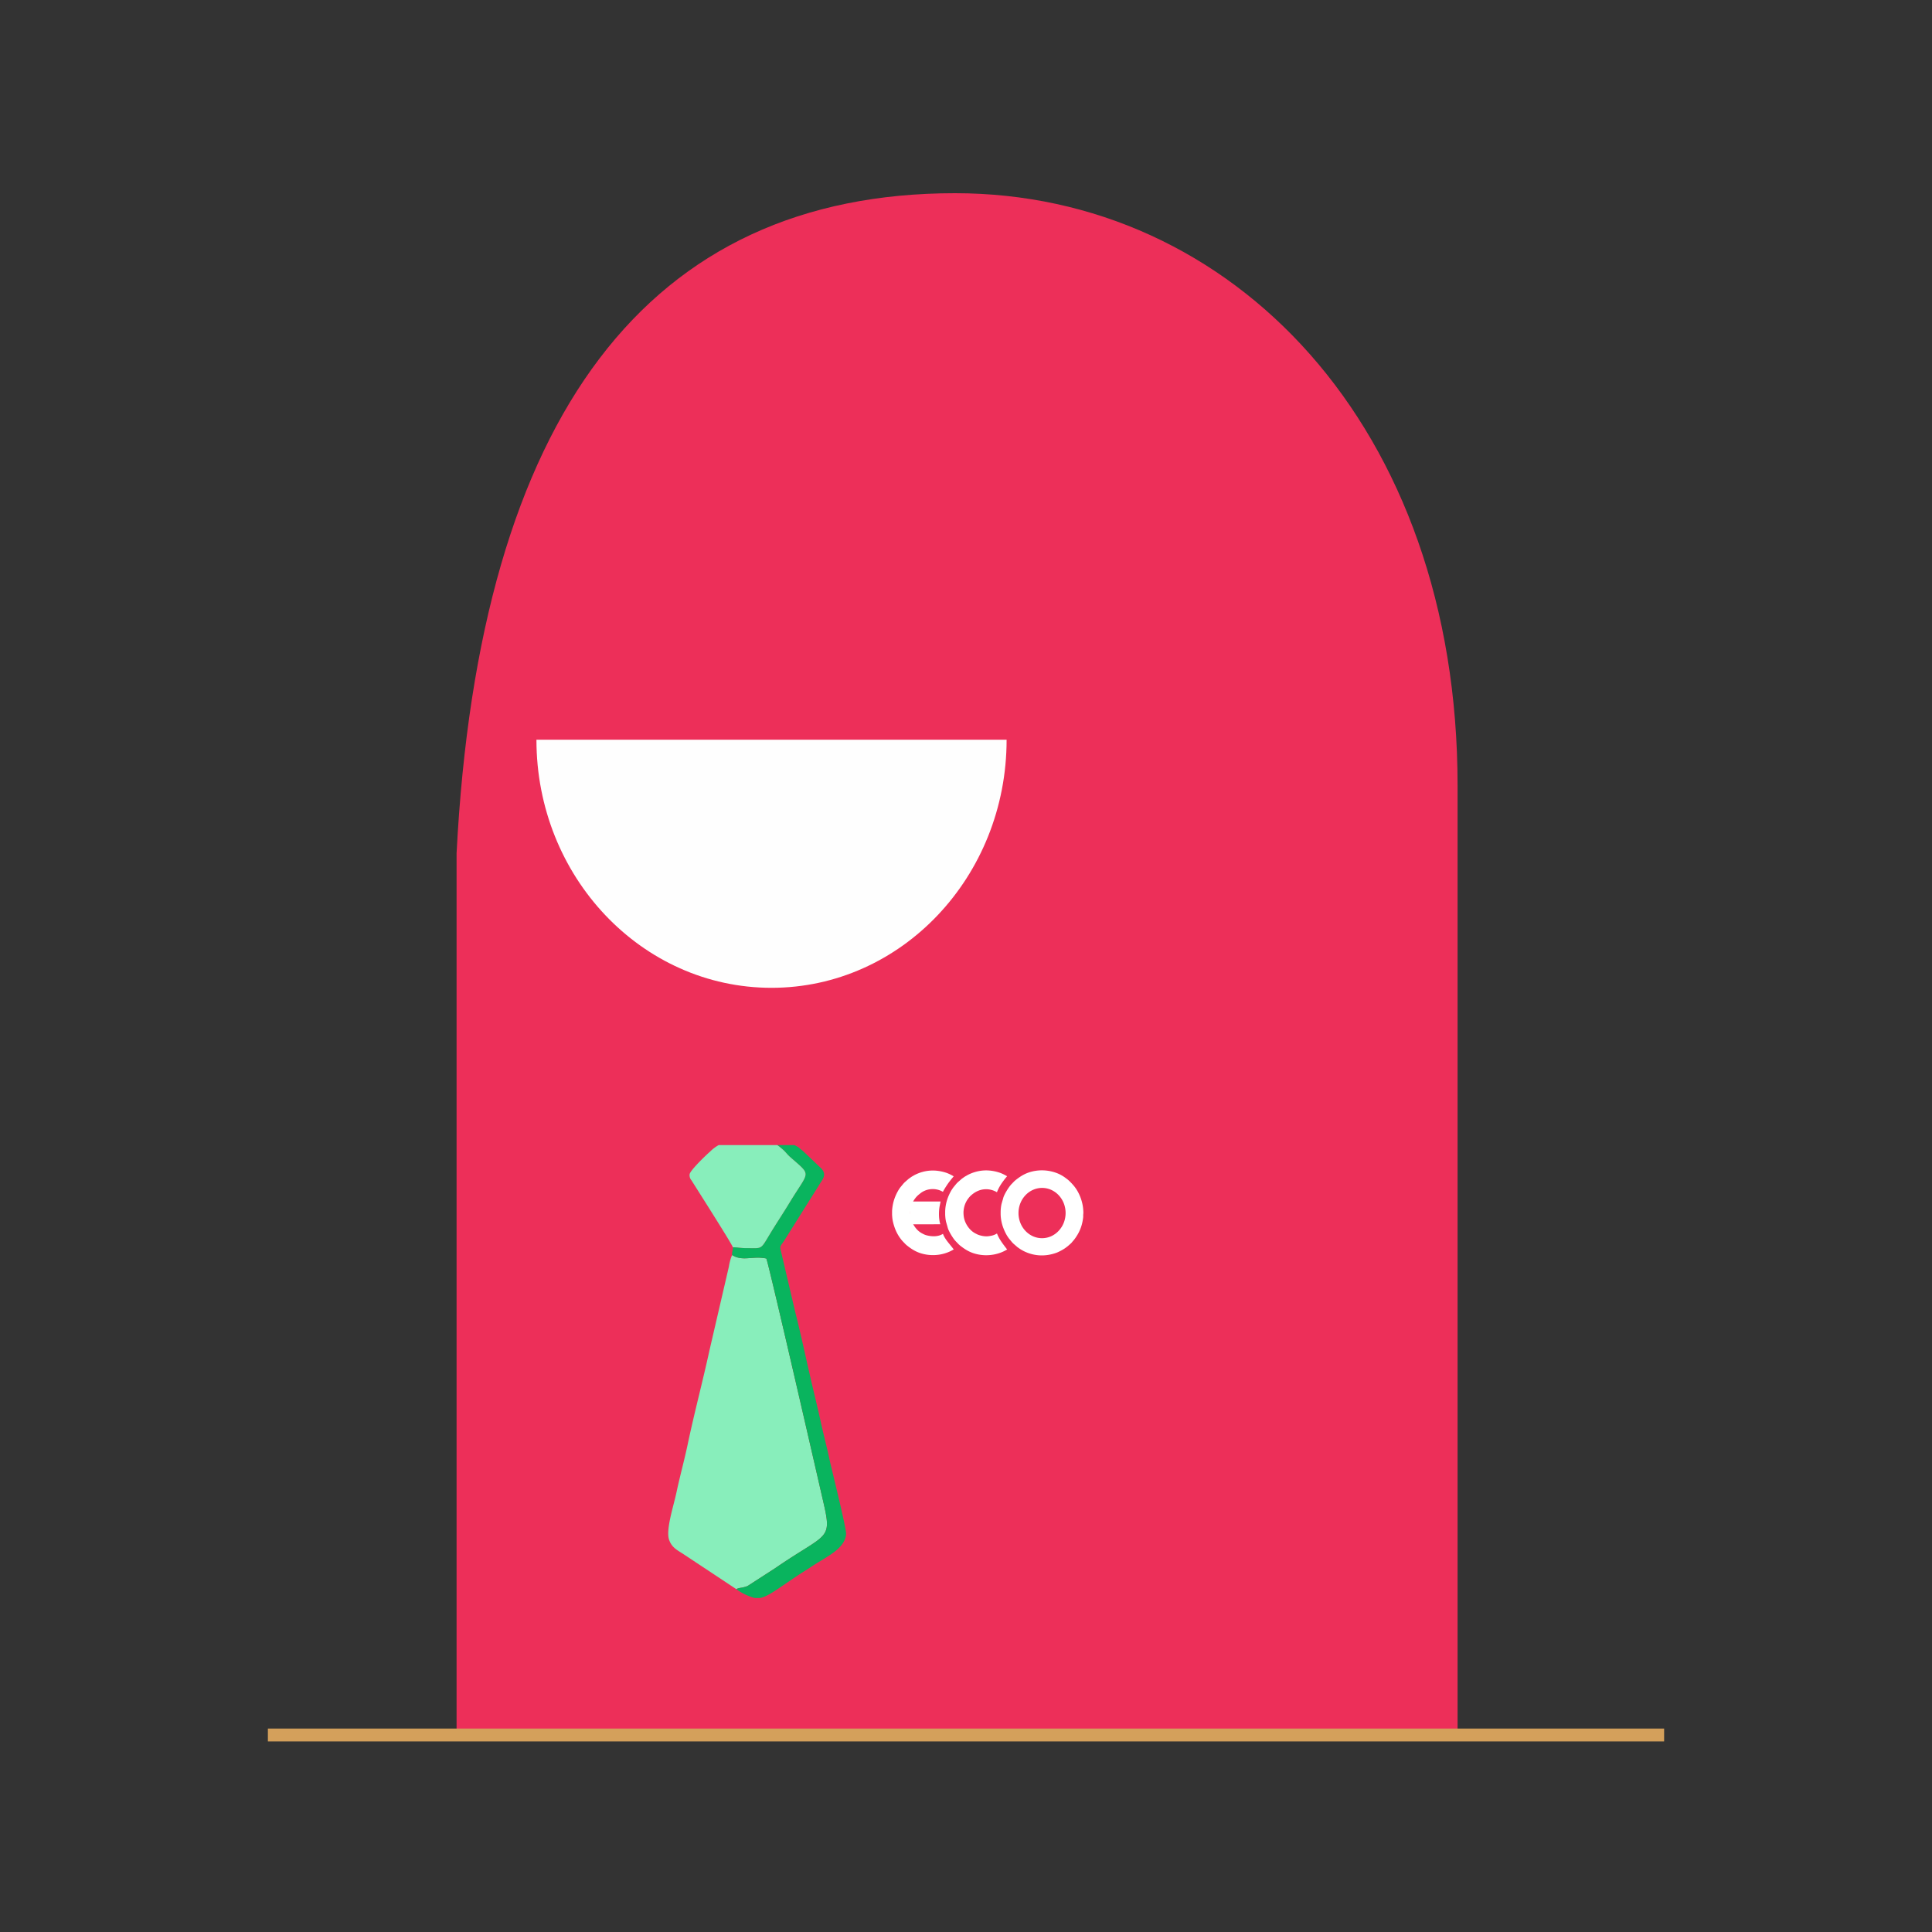 <svg xmlns="http://www.w3.org/2000/svg" xmlns:xlink="http://www.w3.org/1999/xlink" width="300" height="300" viewBox="0 0 300 300">
  <rect x="0" y="0" width="300" height="300" fill="#333333" stroke="none"/>
  <defs>
    <clipPath id="clip-Avatar_Funcionário_ECO_4.1">
      <rect width="300" height="300"/>
    </clipPath>
  </defs>
  <g id="Avatar_Funcionário_ECO_4.1" data-name="Avatar Funcionário ECO 4.1" clip-path="url(#clip-Avatar_Funcionário_ECO_4.1)">
    <g id="Avatar_Funcionário_ECO" data-name="Avatar Funcionário ECO" transform="translate(-347.129 -49.754)">
      <g id="Camada_x0020_1" transform="translate(418.025 79.754)">
        <g id="_1760143470192" transform="translate(0 0)">
          <path id="Caminho_819" data-name="Caminho 819" d="M77.4,10.006C29.88,10.006,3.528,44.254,0,112.5V249.416H155.436V101.982c0-55.809-35-91.976-78.037-91.976Z" transform="translate(0 -10.006)" fill="#ed2f59" fill-rule="evenodd"/>
          <path id="Caminho_820" data-name="Caminho 820" d="M783.334,882.9h-36.5c0,21.276,16.345,38.522,36.5,38.522s36.507-17.246,36.507-38.522Z" transform="translate(-734.432 -798.034)" fill="#fefefe" fill-rule="evenodd"/>
        </g>
        <g id="Layer_x0020_1" transform="translate(67.625 151.717)">
          <g id="_1760702271280">
            <g id="Grupo_429" data-name="Grupo 429" transform="translate(8.244 0.021)">
              <path id="Caminho_822" data-name="Caminho 822" d="M3.466,4.531l.045-.065L3.557,4.4,3.6,4.342l.048-.063c.051-.065.1-.125.153-.182s.1-.109.156-.16.109-.1.167-.149.12-.1.187-.148a3.635,3.635,0,0,1,.914-.511,3.221,3.221,0,0,1,.955-.2,3.17,3.17,0,0,1,.953.09,3.407,3.407,0,0,1,.906.374,5.708,5.708,0,0,1,.306-.683,7.3,7.3,0,0,1,.381-.638c.137-.206.282-.4.431-.6s.3-.379.458-.559C9.538.863,9.456.816,9.371.769S9.2.677,9.112.633,8.936.548,8.849.509,8.674.435,8.588.4a6.88,6.88,0,0,0-1.3-.328,6.282,6.282,0,0,0-1.3-.06A6.083,6.083,0,0,0,4.72.229,6.315,6.315,0,0,0,3.488.717L3.436.746,3.392.773,3.348.8,3.3.828C3.229.864,3.166.9,3.1.938s-.12.077-.178.118l-.173.123L2.578,1.3l-.637.557-.02.023-.128.132-.023.021-.5.608c-.04.056-.079.11-.116.165s-.074.109-.11.164-.071.111-.105.169-.068.117-.1.179a7.5,7.5,0,0,0-.344.726,6.813,6.813,0,0,0-.255.74,6.545,6.545,0,0,0-.165.757A6.677,6.677,0,0,0,0,6.324v.53Q0,6.928.005,7t.01.15q.006.075.013.151t.015.153c0,.035.01.074.016.116s.013.085.02.129.015.087.023.129.016.08.024.115.026.1.052.189.056.2.086.3.06.205.081.281.036.128.036.134a2.555,2.555,0,0,0,.173.474c.082.178.183.369.292.558s.226.375.339.542.221.314.313.425l.029.032.024.025.023.025a.366.366,0,0,1,.024.034l.023.023.491.508.023.021a.4.4,0,0,1,.039.03l.035.033.035.034c.012.012.026.023.041.035.232.186.459.355.687.508a6.31,6.31,0,0,0,.7.409,5.444,5.444,0,0,0,.76.31,6.393,6.393,0,0,0,1.988.3,6.5,6.5,0,0,0,1.122-.107,6.353,6.353,0,0,0,1.084-.3,5.891,5.891,0,0,0,1-.489l-.03-.035-.03-.036-.03-.037-.03-.038c-.148-.193-.294-.383-.434-.572s-.275-.377-.4-.568-.244-.383-.349-.581a5.026,5.026,0,0,1-.278-.611c-.114.066-.216.119-.312.164a2.393,2.393,0,0,1-.28.109,2.83,2.83,0,0,1-.292.075c-.1.021-.218.04-.348.06a2.681,2.681,0,0,1-.394.031,3.071,3.071,0,0,1-.384-.023c-.127-.015-.253-.037-.378-.065s-.25-.06-.374-.1a1.6,1.6,0,0,1-.152-.052c-.051-.02-.1-.043-.152-.067s-.1-.049-.15-.074l-.143-.074a2.972,2.972,0,0,1-.639-.451,3.666,3.666,0,0,1-.536-.618,3.858,3.858,0,0,1-.4-.73,3.445,3.445,0,0,1-.22-.79C2.878,7.1,2.866,7,2.858,6.9s-.013-.2-.014-.3,0-.2.011-.3.02-.2.037-.309A3.871,3.871,0,0,1,2.976,5.6a3.6,3.6,0,0,1,.285-.728,3.868,3.868,0,0,1,.2-.342Z" transform="translate(0.002)" fill="none"/>
              <path id="_1" d="M3.466,4.531l.045-.065L3.557,4.4,3.6,4.342l.048-.063c.051-.065.1-.125.153-.182s.1-.109.156-.16.109-.1.167-.149.12-.1.187-.148a3.635,3.635,0,0,1,.914-.511,3.221,3.221,0,0,1,.955-.2,3.17,3.17,0,0,1,.953.09,3.407,3.407,0,0,1,.906.374,5.708,5.708,0,0,1,.306-.683,7.3,7.3,0,0,1,.381-.638c.137-.206.282-.4.431-.6s.3-.379.458-.559C9.538.863,9.456.816,9.371.769S9.2.677,9.112.633,8.936.548,8.849.509,8.674.435,8.588.4a6.88,6.88,0,0,0-1.3-.328,6.282,6.282,0,0,0-1.3-.06A6.083,6.083,0,0,0,4.72.229,6.315,6.315,0,0,0,3.488.717L3.436.746,3.392.773,3.348.8,3.3.828C3.229.864,3.166.9,3.1.938s-.12.077-.178.118l-.173.123L2.578,1.3l-.637.557-.02.023-.128.132-.023.021-.5.608c-.04.056-.079.11-.116.165s-.074.109-.11.164-.071.111-.105.169-.068.117-.1.179a7.5,7.5,0,0,0-.344.726,6.813,6.813,0,0,0-.255.74,6.545,6.545,0,0,0-.165.757A6.677,6.677,0,0,0,0,6.324v.53Q0,6.928.005,7t.01.15q.006.075.013.151t.015.153c0,.035.01.074.016.116s.013.085.02.129.015.087.023.129.016.08.024.115.026.1.052.189.056.2.086.3.06.205.081.281.036.128.036.134a2.555,2.555,0,0,0,.173.474c.082.178.183.369.292.558s.226.375.339.542.221.314.313.425l.029.032.024.025.023.025a.366.366,0,0,1,.024.034l.023.023.491.508.023.021a.4.4,0,0,1,.039.03l.035.033.035.034c.012.012.026.023.041.035.232.186.459.355.687.508a6.31,6.31,0,0,0,.7.409,5.444,5.444,0,0,0,.76.31,6.393,6.393,0,0,0,1.988.3,6.5,6.5,0,0,0,1.122-.107,6.353,6.353,0,0,0,1.084-.3,5.891,5.891,0,0,0,1-.489l-.03-.035-.03-.036-.03-.037-.03-.038c-.148-.193-.294-.383-.434-.572s-.275-.377-.4-.568-.244-.383-.349-.581a5.026,5.026,0,0,1-.278-.611c-.114.066-.216.119-.312.164a2.393,2.393,0,0,1-.28.109,2.83,2.83,0,0,1-.292.075c-.1.021-.218.04-.348.06a2.681,2.681,0,0,1-.394.031,3.071,3.071,0,0,1-.384-.023c-.127-.015-.253-.037-.378-.065s-.25-.06-.374-.1a1.6,1.6,0,0,1-.152-.052c-.051-.02-.1-.043-.152-.067s-.1-.049-.15-.074l-.143-.074a2.972,2.972,0,0,1-.639-.451,3.666,3.666,0,0,1-.536-.618,3.858,3.858,0,0,1-.4-.73,3.445,3.445,0,0,1-.22-.79C2.878,7.1,2.866,7,2.858,6.9s-.013-.2-.014-.3,0-.2.011-.3.02-.2.037-.309A3.871,3.871,0,0,1,2.976,5.6a3.6,3.6,0,0,1,.285-.728,3.868,3.868,0,0,1,.2-.342Z" transform="translate(0.002)" fill="#fff"/>
            </g>
            <g id="Grupo_430" data-name="Grupo 430" transform="translate(16.861)">
              <path id="Caminho_823" data-name="Caminho 823" d="M2.986,7.606l.02.026a.56.56,0,0,0,.024.119c.012.04.028.079.044.118s.033.078.048.115a.8.8,0,0,1,.036.109l.02.026a.742.742,0,0,0,.051.129c.024.051.054.107.086.162s.064.111.094.159.056.09.075.118l.045.066.046.062.047.061.048.063c.052.066.1.126.154.182s.1.11.157.161.109.1.168.15.121.1.188.149a3.346,3.346,0,0,0,1.586.657,3.535,3.535,0,0,0,1.642-.173,3.607,3.607,0,0,0,1.4-.9,3.474,3.474,0,0,0,.855-1.51c.023-.085.04-.153.053-.211s.023-.109.031-.159.015-.1.023-.16.017-.129.029-.216A2.569,2.569,0,0,0,9.96,6.3a3.883,3.883,0,0,0-.127-.654,4.308,4.308,0,0,0-.23-.628,3.336,3.336,0,0,0-.3-.536c-.031-.044-.068-.093-.109-.145s-.085-.107-.131-.16-.093-.106-.139-.153A1.567,1.567,0,0,0,8.787,3.9c-.066-.053-.115-.1-.157-.132s-.077-.068-.116-.1-.082-.063-.139-.1-.13-.082-.227-.138-.2-.108-.294-.153a3.1,3.1,0,0,0-.3-.121,3.367,3.367,0,0,0-.327-.094c-.116-.027-.239-.051-.375-.071a2.7,2.7,0,0,0-.4-.031,3.1,3.1,0,0,0-.386.023c-.128.015-.254.038-.38.065s-.251.06-.376.1a1.61,1.61,0,0,0-.153.053c-.051.02-.1.043-.153.067s-.1.049-.15.074l-.144.074a2.981,2.981,0,0,0-.642.452,3.678,3.678,0,0,0-.538.619,3.88,3.88,0,0,0-.4.732,3.476,3.476,0,0,0-.223.792c-.016.105-.028.207-.037.308s-.013.2-.014.3,0,.2.011.3.02.2.037.309c.005.032.012.066.019.1s.016.067.024.1.015.065.022.1a.848.848,0,0,1,.014.089ZM0,6.356v.531a6.7,6.7,0,0,0,.075.782,6.54,6.54,0,0,0,.166.76A6.786,6.786,0,0,0,.5,9.171,7.456,7.456,0,0,0,.845,9.9c.033.062.067.122.1.18s.07.114.106.17.073.11.111.165.077.11.117.165l.5.61.023.021.128.132.02.023.64.559.176.125.174.123c.058.04.118.08.179.118s.125.075.192.11l.053.029.044.027.044.027.053.029A6.36,6.36,0,0,0,4.749,13a6.131,6.131,0,0,0,1.282.213,6.332,6.332,0,0,0,1.3-.06,6.932,6.932,0,0,0,1.3-.328c.1-.036.2-.077.3-.124s.205-.1.306-.149.2-.107.3-.162.189-.11.276-.163l.094-.06.092-.062.089-.063.085-.064.082-.062.083-.063.083-.065.081-.068c.047-.043.1-.088.155-.136s.111-.1.166-.147.109-.1.159-.153a1.637,1.637,0,0,0,.133-.153c.023-.031.046-.059.069-.086l.07-.079.071-.08c.024-.027.048-.056.072-.087a7.676,7.676,0,0,0,.536-.788,6.347,6.347,0,0,0,.7-1.692,7.523,7.523,0,0,0,.174-.953c.006-.047.009-.094.012-.142s0-.1,0-.143,0-.095,0-.142.006-.093.012-.139a1.843,1.843,0,0,0,.012-.247c0-.1-.005-.2-.012-.311s-.016-.216-.026-.314-.021-.188-.031-.257a6.761,6.761,0,0,0-.2-.915,6.978,6.978,0,0,0-.321-.885,6.6,6.6,0,0,0-.434-.823,5.757,5.757,0,0,0-.536-.729l-.291-.322c-.1-.1-.181-.185-.253-.256s-.135-.131-.2-.188-.132-.113-.213-.175-.173-.131-.289-.216A5.715,5.715,0,0,0,8.985.548,6.3,6.3,0,0,0,7.8.165,6.545,6.545,0,0,0,6.568.015a6.454,6.454,0,0,0-2.111.3,5.481,5.481,0,0,0-.764.311,6.347,6.347,0,0,0-.7.41c-.229.153-.457.323-.69.509l-.04.035-.036.034-.036.033a.429.429,0,0,1-.04.031L2.127,1.7l-.494.509-.023.023a.367.367,0,0,1-.025.034L1.563,2.3l-.024.025-.029.032c-.093.112-.2.259-.315.427s-.231.354-.34.543-.212.381-.294.56a2.557,2.557,0,0,0-.174.476c0,.006-.014.058-.036.134S.3,4.67.269,4.774s-.062.212-.087.3-.045.159-.052.19-.016.073-.024.115-.016.085-.023.129-.014.088-.02.13-.011.081-.016.116q-.009.077-.017.153t-.013.151q-.006.075-.01.15T0,6.358Z" transform="translate(-0.002 -0.001)" fill="none"/>
              <path id="_1_0" d="M2.986,7.606l.02.026a.56.56,0,0,0,.024.119c.012.04.028.079.044.118s.033.078.048.115a.8.8,0,0,1,.036.109l.02.026a.742.742,0,0,0,.051.129c.024.051.054.107.086.162s.064.111.094.159.056.09.075.118l.045.066.046.062.047.061.048.063c.052.066.1.126.154.182s.1.11.157.161.109.1.168.15.121.1.188.149a3.346,3.346,0,0,0,1.586.657,3.535,3.535,0,0,0,1.642-.173,3.607,3.607,0,0,0,1.4-.9,3.474,3.474,0,0,0,.855-1.51c.023-.085.04-.153.053-.211s.023-.109.031-.159.015-.1.023-.16.017-.129.029-.216A2.569,2.569,0,0,0,9.96,6.3a3.883,3.883,0,0,0-.127-.654,4.308,4.308,0,0,0-.23-.628,3.336,3.336,0,0,0-.3-.536c-.031-.044-.068-.093-.109-.145s-.085-.107-.131-.16-.093-.106-.139-.153A1.567,1.567,0,0,0,8.787,3.9c-.066-.053-.115-.1-.157-.132s-.077-.068-.116-.1-.082-.063-.139-.1-.13-.082-.227-.138-.2-.108-.294-.153a3.1,3.1,0,0,0-.3-.121,3.367,3.367,0,0,0-.327-.094c-.116-.027-.239-.051-.375-.071a2.7,2.7,0,0,0-.4-.031,3.1,3.1,0,0,0-.386.023c-.128.015-.254.038-.38.065s-.251.06-.376.1a1.61,1.61,0,0,0-.153.053c-.051.02-.1.043-.153.067s-.1.049-.15.074l-.144.074a2.981,2.981,0,0,0-.642.452,3.678,3.678,0,0,0-.538.619,3.88,3.88,0,0,0-.4.732,3.476,3.476,0,0,0-.223.792c-.016.105-.028.207-.037.308s-.013.2-.014.3,0,.2.011.3.02.2.037.309c.005.032.012.066.019.1s.016.067.024.1.015.065.022.1a.848.848,0,0,1,.014.089ZM0,6.356v.531a6.7,6.7,0,0,0,.075.782,6.54,6.54,0,0,0,.166.76A6.786,6.786,0,0,0,.5,9.171,7.456,7.456,0,0,0,.845,9.9c.033.062.067.122.1.18s.07.114.106.17.073.11.111.165.077.11.117.165l.5.61.023.021.128.132.02.023.64.559.176.125.174.123c.058.04.118.08.179.118s.125.075.192.11l.053.029.044.027.044.027.053.029A6.36,6.36,0,0,0,4.749,13a6.131,6.131,0,0,0,1.282.213,6.332,6.332,0,0,0,1.3-.06,6.932,6.932,0,0,0,1.3-.328c.1-.036.2-.077.3-.124s.205-.1.306-.149.2-.107.3-.162.189-.11.276-.163l.094-.06.092-.062.089-.063.085-.064.082-.062.083-.063.083-.065.081-.068c.047-.043.1-.088.155-.136s.111-.1.166-.147.109-.1.159-.153a1.637,1.637,0,0,0,.133-.153c.023-.031.046-.059.069-.086l.07-.079.071-.08c.024-.027.048-.056.072-.087a7.676,7.676,0,0,0,.536-.788,6.347,6.347,0,0,0,.7-1.692,7.523,7.523,0,0,0,.174-.953c.006-.047.009-.094.012-.142s0-.1,0-.143,0-.095,0-.142.006-.093.012-.139a1.843,1.843,0,0,0,.012-.247c0-.1-.005-.2-.012-.311s-.016-.216-.026-.314-.021-.188-.031-.257a6.761,6.761,0,0,0-.2-.915,6.978,6.978,0,0,0-.321-.885,6.6,6.6,0,0,0-.434-.823,5.757,5.757,0,0,0-.536-.729l-.291-.322c-.1-.1-.181-.185-.253-.256s-.135-.131-.2-.188-.132-.113-.213-.175-.173-.131-.289-.216A5.715,5.715,0,0,0,8.985.548,6.3,6.3,0,0,0,7.8.165,6.545,6.545,0,0,0,6.568.015a6.454,6.454,0,0,0-2.111.3,5.481,5.481,0,0,0-.764.311,6.347,6.347,0,0,0-.7.41c-.229.153-.457.323-.69.509l-.04.035-.036.034-.036.033a.429.429,0,0,1-.04.031L2.127,1.7l-.494.509-.023.023a.367.367,0,0,1-.025.034L1.563,2.3l-.024.025-.029.032c-.093.112-.2.259-.315.427s-.231.354-.34.543-.212.381-.294.56a2.557,2.557,0,0,0-.174.476c0,.006-.014.058-.036.134S.3,4.67.269,4.774s-.062.212-.087.3-.045.159-.052.19-.016.073-.024.115-.016.085-.023.129-.014.088-.02.13-.011.081-.016.116q-.009.077-.017.153t-.013.151q-.006.075-.01.15T0,6.358Z" transform="translate(-0.002 -0.001)" fill="#fff"/>
              <path id="Elipse_13" data-name="Elipse 13" d="M3.652,0a3.451,3.451,0,0,1,1.424.3,3.66,3.66,0,0,1,1.164.835,3.931,3.931,0,0,1,.785,1.241,4.154,4.154,0,0,1,0,3.04,3.931,3.931,0,0,1-.785,1.241A3.66,3.66,0,0,1,5.077,7.5a3.46,3.46,0,0,1-2.848,0,3.661,3.661,0,0,1-1.161-.837A3.932,3.932,0,0,1,.285,5.421a4.154,4.154,0,0,1,0-3.034,3.931,3.931,0,0,1,.782-1.239A3.661,3.661,0,0,1,2.229.312,3.452,3.452,0,0,1,3.652,0Z" transform="translate(2.771 2.742)" fill="#ed2f59"/>
            </g>
            <g id="Grupo_431" data-name="Grupo 431" transform="translate(0 0.035)">
              <path id="Caminho_824" data-name="Caminho 824" d="M2.955,5.6l.02-.026A.56.56,0,0,1,3,5.451c.012-.04.027-.079.043-.118s.032-.077.047-.114a.8.8,0,0,0,.035-.108l.022-.026a.741.741,0,0,1,.05-.128c.024-.05.054-.106.085-.162s.063-.11.093-.158.055-.089.074-.118l.045-.065.045-.062.046-.061.048-.062c.051-.065.1-.125.152-.181s.1-.109.155-.16.108-.1.166-.149.12-.1.186-.148a2.92,2.92,0,0,1,.8-.5A3.147,3.147,0,0,1,6.019,2.9a3.18,3.18,0,0,1,.959.057,3.053,3.053,0,0,1,.914.356c.136-.254.27-.487.405-.7s.27-.419.408-.612.277-.376.421-.556.291-.357.444-.537C9.49.861,9.408.814,9.324.767S9.154.675,9.067.632,8.892.546,8.8.508,8.63.434,8.545.4A6.83,6.83,0,0,0,7.255.077a6.233,6.233,0,0,0-1.29-.06A6.037,6.037,0,0,0,4.7.229,6.274,6.274,0,0,0,3.472.715L3.419.744,3.376.771,3.332.8,3.28.826c-.066.035-.129.072-.19.11s-.119.077-.177.117l-.172.122L2.566,1.3l-.633.556-.02.023-.127.132-.02.021-.5.607c-.04.055-.078.11-.116.164s-.074.109-.109.164-.07.111-.1.169-.068.117-.1.179a7.491,7.491,0,0,0-.342.724,6.808,6.808,0,0,0-.253.738,6.543,6.543,0,0,0-.164.755A6.675,6.675,0,0,0,0,6.308v.528q0,.073.007.148t.01.15q.006.075.013.151t.017.152c0,.035.009.074.015.116s.013.085.02.129.015.087.023.128.016.08.024.114c.061.267.133.528.217.783a7.115,7.115,0,0,0,.292.744,6.4,6.4,0,0,0,.379.7,6.26,6.26,0,0,0,.478.666l.029.032.024.025.023.025a.365.365,0,0,1,.024.034l.02.023.489.506.022.021a.4.4,0,0,1,.039.03l.035.033.035.034c.012.012.026.023.041.035.231.185.456.354.683.507a6.273,6.273,0,0,0,.695.408,5.408,5.408,0,0,0,.756.309,6.345,6.345,0,0,0,1.977.3A6.447,6.447,0,0,0,7.5,13.038a6.308,6.308,0,0,0,1.079-.3,5.855,5.855,0,0,0,1-.487l-.03-.035-.03-.036-.03-.036-.03-.038c-.147-.193-.3-.378-.448-.562s-.3-.364-.435-.546a6.2,6.2,0,0,1-.383-.56,3.63,3.63,0,0,1-.293-.6l-.021.012-.029.017-.029.017L7.8,9.894a2.264,2.264,0,0,1-.6.235,3.086,3.086,0,0,1-.653.082,4.058,4.058,0,0,1-.663-.041,4.651,4.651,0,0,1-.628-.134,1.587,1.587,0,0,1-.151-.052c-.051-.02-.1-.043-.152-.067s-.1-.049-.149-.074l-.143-.074a2.95,2.95,0,0,1-.635-.45A3.652,3.652,0,0,1,3.5,8.7,3.866,3.866,0,0,1,3.1,7.975a3.472,3.472,0,0,1-.22-.788c-.016-.1-.028-.206-.036-.306s-.013-.2-.014-.3,0-.2.011-.3.02-.2.037-.308c0-.032.012-.065.019-.1s.016-.067.023-.1.015-.066.021-.1a.864.864,0,0,0,.013-.089Z" transform="translate(0 0.001)" fill="none"/>
              <path id="_1_1" d="M2.955,5.6l.02-.026A.56.56,0,0,1,3,5.451c.012-.04.027-.079.043-.118s.032-.077.047-.114a.8.8,0,0,0,.035-.108l.022-.026a.741.741,0,0,1,.05-.128c.024-.05.054-.106.085-.162s.063-.11.093-.158.055-.089.074-.118l.045-.065.045-.062.046-.061.048-.062c.051-.065.1-.125.152-.181s.1-.109.155-.16.108-.1.166-.149.12-.1.186-.148a2.92,2.92,0,0,1,.8-.5A3.147,3.147,0,0,1,6.019,2.9a3.18,3.18,0,0,1,.959.057,3.053,3.053,0,0,1,.914.356c.136-.254.27-.487.405-.7s.27-.419.408-.612.277-.376.421-.556.291-.357.444-.537C9.49.861,9.408.814,9.324.767S9.154.675,9.067.632,8.892.546,8.8.508,8.63.434,8.545.4A6.83,6.83,0,0,0,7.255.077a6.233,6.233,0,0,0-1.29-.06A6.037,6.037,0,0,0,4.7.229,6.274,6.274,0,0,0,3.472.715L3.419.744,3.376.771,3.332.8,3.28.826c-.066.035-.129.072-.19.11s-.119.077-.177.117l-.172.122L2.566,1.3l-.633.556-.02.023-.127.132-.02.021-.5.607c-.04.055-.078.11-.116.164s-.074.109-.109.164-.07.111-.1.169-.068.117-.1.179a7.491,7.491,0,0,0-.342.724,6.808,6.808,0,0,0-.253.738,6.543,6.543,0,0,0-.164.755A6.675,6.675,0,0,0,0,6.308v.528q0,.073.007.148t.01.15q.006.075.013.151t.017.152c0,.035.009.074.015.116s.013.085.02.129.015.087.023.128.016.08.024.114c.061.267.133.528.217.783a7.115,7.115,0,0,0,.292.744,6.4,6.4,0,0,0,.379.7,6.26,6.26,0,0,0,.478.666l.029.032.024.025.023.025a.365.365,0,0,1,.024.034l.02.023.489.506.022.021a.4.4,0,0,1,.039.03l.035.033.035.034c.012.012.026.023.041.035.231.185.456.354.683.507a6.273,6.273,0,0,0,.695.408,5.408,5.408,0,0,0,.756.309,6.345,6.345,0,0,0,1.977.3A6.447,6.447,0,0,0,7.5,13.038a6.308,6.308,0,0,0,1.079-.3,5.855,5.855,0,0,0,1-.487l-.03-.035-.03-.036-.03-.036-.03-.038c-.147-.193-.3-.378-.448-.562s-.3-.364-.435-.546a6.2,6.2,0,0,1-.383-.56,3.63,3.63,0,0,1-.293-.6l-.021.012-.029.017-.029.017L7.8,9.894a2.264,2.264,0,0,1-.6.235,3.086,3.086,0,0,1-.653.082,4.058,4.058,0,0,1-.663-.041,4.651,4.651,0,0,1-.628-.134,1.587,1.587,0,0,1-.151-.052c-.051-.02-.1-.043-.152-.067s-.1-.049-.149-.074l-.143-.074a2.95,2.95,0,0,1-.635-.45A3.652,3.652,0,0,1,3.5,8.7,3.866,3.866,0,0,1,3.1,7.975a3.472,3.472,0,0,1-.22-.788c-.016-.1-.028-.206-.036-.306s-.013-.2-.014-.3,0-.2.011-.3.02-.2.037-.308c0-.032.012-.065.019-.1s.016-.067.023-.1.015-.066.021-.1a.864.864,0,0,0,.013-.089Z" transform="translate(0 0.001)" fill="#fff"/>
            </g>
            <path id="Caminho_825" data-name="Caminho 825" d="M0,0V3.55l4.7-.008a1.786,1.786,0,0,1-.063-.2c-.018-.071-.034-.145-.047-.215s-.024-.138-.033-.2-.015-.108-.02-.144c-.021-.151-.035-.309-.043-.47s-.011-.327-.008-.492.011-.33.025-.49.033-.317.056-.465c.008-.045.02-.11.035-.185s.033-.161.051-.246S4.686.266,4.7.191s.032-.14.042-.184L0,0Z" transform="translate(2.795 4.847)" fill="#fff"/>
          </g>
        </g>
      </g>
      <path id="Caminho_821" data-name="Caminho 821" d="M-4652.871-10928.68h216.809" transform="translate(5041.596 11247.844)" fill="none" stroke="#d4a05b" stroke-width="2"/>
      <g id="Camada_x0020_1-2" data-name="Camada_x0020_1" transform="translate(450.892 227.206)">
        <g id="_1760564228816" transform="translate(0 0)">
          <path id="Caminho_699" data-name="Caminho 699" d="M15.231.407,9.748,0,2.539,22.948,9.748,61.126,0,66.812l2.539,1.929,13.911-7.615L10.763,16.145,17.871,4.976Z" transform="matrix(0.996, -0.087, 0.087, 0.996, 4.298, 1.558)" fill="#ba3434"/>
          <path id="Caminho_682" data-name="Caminho 682" d="M10.58,51.887,2.411,46.473c-1-.654-1.855-1.035-2.277-2.257-.541-1.567.7-5.232,1.155-7.406.5-2.368,1.222-4.995,1.718-7.349,1.049-4.985,2.326-9.745,3.41-14.723l3-12.938A7.9,7.9,0,0,1,9.91,0c1.646,1.04,3.23.082,5.327.539.5,1.361,8.061,34.381,8.909,38.083,1.317,5.748.43,4.522-7.5,9.974L12.39,51.347c-.681.361-1.452.269-1.81.539Z" transform="translate(0 17.431)" fill="#8eb" fill-rule="evenodd"/>
          <path id="Caminho_683" data-name="Caminho 683" d="M.67,68.963c.358-.27,1.129-.179,1.81-.539L6.74,65.673c7.926-5.452,8.814-4.227,7.5-9.974C13.387,52,5.831,18.976,5.327,17.615c-2.1-.457-3.681.5-5.327-.539,0-.693.121-.646.137-1.193.483-.046,1.27.124,1.923.121,2.687-.012,2.29.345,3.806-2.17,1.015-1.684,2.068-3.251,3.067-4.9C12,3.863,12.441,4.879,9.01,1.841c-.407-.36-.557-.6-.938-.981A9.744,9.744,0,0,0,7.012,0H9.646a2.788,2.788,0,0,1,.991.628,4.858,4.858,0,0,1,.527.434l2.741,2.617c.847.983.116,1.674-.349,2.459L8.1,14.837c-.788,1.172-.705.742-.329,2.39L9.808,25.91c.975,3.841,1.769,7.7,2.664,11.485.459,1.94.891,3.7,1.323,5.683s.929,3.793,1.35,5.794c.235,1.117,2.646,10.747,2.568,11.553-.225,2.309-2.983,3.434-5.486,5.1-.718.479-1.431.9-2.171,1.4-3.142,2.107-4.531,3.211-5.747,3.407H3.521A8.666,8.666,0,0,1,.669,68.963Z" transform="translate(9.91 0.355)" fill="#09b45e" fill-rule="evenodd"/>
          <path id="Caminho_684" data-name="Caminho 684" d="M6.737,15.883C6.449,15.137,1.052,6.684.3,5.476a1.2,1.2,0,0,1-.292-.926C.063,3.942,2.665,1.455,3.206,1A5.7,5.7,0,0,1,4.528,0h9.084a9.744,9.744,0,0,1,1.06.86c.381.383.531.621.938.981,3.431,3.039,2.991,2.022-.076,7.09-1,1.652-2.052,3.219-3.067,4.9C10.95,16.349,11.348,15.991,8.661,16c-.653,0-1.44-.167-1.923-.121Z" transform="translate(3.31 0.355)" fill="#8eb" fill-rule="evenodd"/>
        </g>
      </g>
    </g>
  </g>
</svg>
